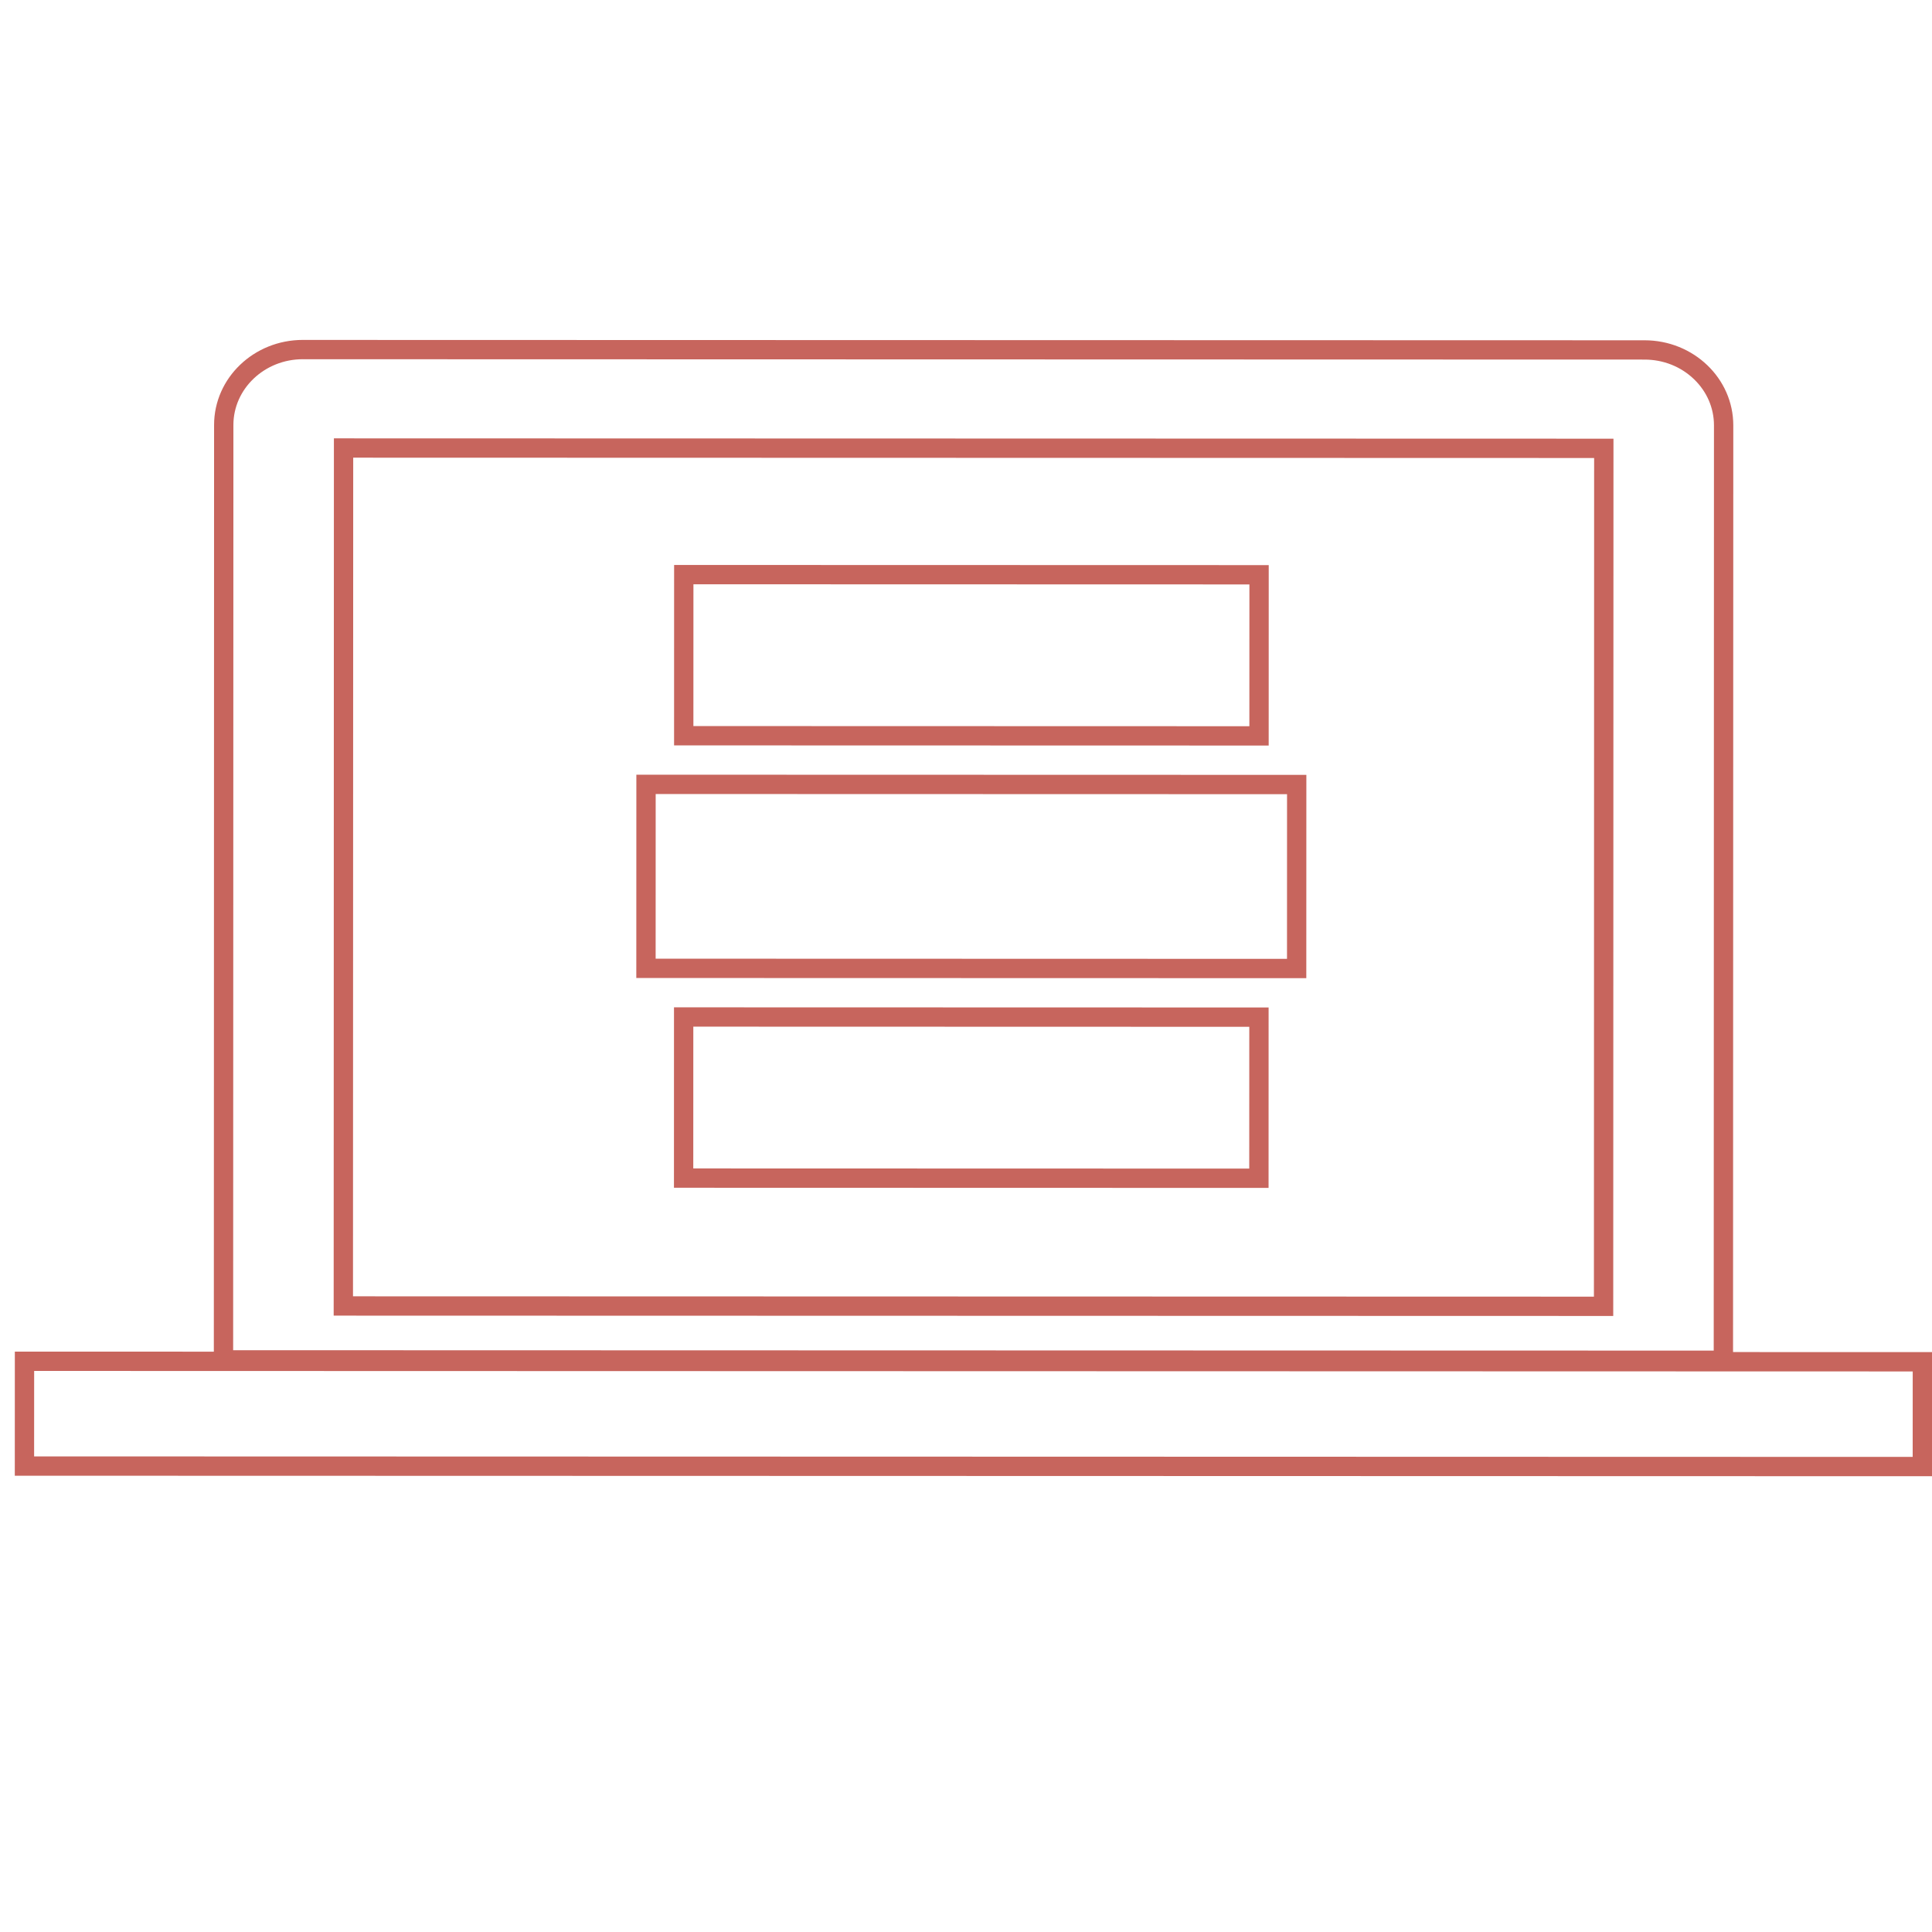 <?xml version="1.0" encoding="utf-8"?>
<!-- Generator: Adobe Illustrator 17.0.0, SVG Export Plug-In . SVG Version: 6.00 Build 0)  -->
<!DOCTYPE svg PUBLIC "-//W3C//DTD SVG 1.1//EN" "http://www.w3.org/Graphics/SVG/1.1/DTD/svg11.dtd">
<svg version="1.1" xmlns="http://www.w3.org/2000/svg" xmlns:xlink="http://www.w3.org/1999/xlink" x="0px" y="0px" width="100px"
	 height="100px" viewBox="0 0 100 100" enable-background="new 0 0 100 100" xml:space="preserve">
<g id="Calque_1" display="none">
	<polygon display="inline" fill="none" stroke="#C7655D" stroke-width="2.048" stroke-miterlimit="10" points="3.093,57.889 
		19.86,65.386 86.204,25.485 32.21,70.91 32.237,70.922 32.237,86.948 42.654,75.576 70.99,88.247 97.537,15.135 	"/>
</g>
<g id="Calque_2">
	<g>
		<g>
			<g>
				<path fill="#C7655D" d="M15.676,18.594l69.446,0.018c0.968,0,1.876,0.36,2.556,1.012c0.669,0.642,1.037,1.491,1.037,2.392
					l-0.013,47.891l-76.634-0.02l0.013-47.891c0.001-1.876,1.613-3.403,3.594-3.403H15.676 M15.675,17.594
					c-2.537,0-4.593,1.971-4.594,4.403l-0.013,48.891l78.634,0.021l0.013-48.891c0.001-2.432-2.056-4.404-4.593-4.405l-69.446-0.018
					C15.676,17.594,15.675,17.594,15.675,17.594L15.675,17.594z"/>
			</g>
		</g>
		<g>
			<g>
				<path fill="#C7655D" d="M18.282,23.689l64.23,0.017l-0.011,43.408l-64.23-0.017L18.282,23.689 M17.283,22.689l-0.012,45.408
					l66.23,0.017l0.012-45.408L17.283,22.689L17.283,22.689z"/>
			</g>
		</g>
		<g>
			<g>
				<g>
					<path fill="#C7655D" d="M35.892,30.242l28.777,0.008l-0.002,7.339L35.89,37.581L35.892,30.242 M34.892,29.242l-0.002,9.339
						l30.777,0.008l0.002-9.339L34.892,29.242L34.892,29.242z"/>
				</g>
			</g>
			<g>
				<g>
					<path fill="#C7655D" d="M33.938,41.098l32.679,0.009l-0.002,8.523l-32.679-0.009L33.938,41.098 M32.938,40.098l-0.003,10.523
						l34.679,0.009l0.003-10.523L32.938,40.098L32.938,40.098z"/>
				</g>
			</g>
			<g>
				<g>
					<path fill="#C7655D" d="M35.886,53.139l28.777,0.008l-0.002,7.339l-28.777-0.008L35.886,53.139 M34.886,52.139l-0.002,9.339
						l30.777,0.008l0.002-9.339L34.886,52.139L34.886,52.139z"/>
				</g>
			</g>
		</g>
		<g>
			<g>
				<path fill="#C7655D" d="M1.768,70.96l97.234,0.026L99,75.409L1.766,75.383L1.768,70.96 M0.768,69.959l-0.002,6.424L100,76.409
					l0.002-6.424L0.768,69.959L0.768,69.959z"/>
			</g>
		</g>
	</g>
</g>
<g id="Calque_3" display="none">
	<g display="inline">
		<g>
			<path fill="#C7655D" d="M74.091,9.65c1.112,0,2.191,0.195,2.892,0.524l58.858,27.472L76.987,65.113
				c-0.698,0.325-1.78,0.518-2.895,0.518c-1.115,0-2.195-0.193-2.889-0.517L12.336,37.646L71.21,10.17
				C71.903,9.845,72.98,9.65,74.091,9.65 M123.268,69.323c1.116,0,2.201,0.195,2.898,0.52l9.678,4.521l-58.857,27.47
				c-0.698,0.324-1.781,0.518-2.897,0.518c-1.115,0-2.196-0.193-2.889-0.516L12.333,74.364l9.678-4.52
				c0.702-0.327,1.787-0.522,2.904-0.522c1.113,0,2.189,0.193,2.885,0.52l40.865,19.07c1.494,0.698,3.421,1.082,5.427,1.082
				c2.006,0,3.933-0.384,5.43-1.082l40.866-19.073C121.079,69.517,122.156,69.323,123.268,69.323 M123.268,106.046
				c1.114,0,2.197,0.195,2.9,0.524l9.686,4.516l-58.869,27.472c-0.697,0.325-1.78,0.519-2.895,0.519
				c-1.114,0-2.194-0.194-2.889-0.518l-58.879-27.473l9.692-4.517c0.7-0.327,1.784-0.523,2.899-0.523
				c1.111,0,2.185,0.194,2.885,0.524l40.859,19.059c1.495,0.702,3.425,1.089,5.433,1.089c2.008,0,3.937-0.386,5.429-1.086
				l40.871-19.066C121.082,106.24,122.157,106.046,123.268,106.046 M74.091,6.65c-1.508,0-3.016,0.268-4.158,0.805L9.393,35.709
				c-2.284,1.059-2.284,2.81,0,3.875l60.54,28.249c1.142,0.532,2.649,0.799,4.158,0.799s3.017-0.266,4.161-0.799l60.531-28.249
				c2.288-1.065,2.288-2.816,0-3.875L78.252,7.455C77.108,6.918,75.599,6.65,74.091,6.65L74.091,6.65z M123.268,66.323
				c-1.509,0-3.015,0.267-4.155,0.802L78.252,86.196c-1.144,0.533-2.653,0.8-4.161,0.8s-3.016-0.267-4.158-0.8L29.068,67.125
				c-1.137-0.534-2.644-0.802-4.153-0.802s-3.021,0.267-4.17,0.802L9.393,72.426c-2.284,1.064-2.284,2.811,0,3.877l60.54,28.251
				c1.142,0.532,2.649,0.798,4.158,0.798s3.017-0.266,4.161-0.798l60.531-28.251c2.288-1.066,2.288-2.813,0-3.877l-11.347-5.301
				C126.288,66.59,124.777,66.323,123.268,66.323L123.268,66.323z M123.268,103.046c-1.509,0-3.015,0.268-4.155,0.805
				l-40.861,19.062c-1.144,0.536-2.653,0.804-4.161,0.804s-3.016-0.268-4.158-0.804l-40.866-19.062
				c-1.137-0.537-2.644-0.805-4.153-0.805s-3.021,0.268-4.17,0.805l-11.352,5.29c-2.284,1.067-2.284,2.815,0,3.888l60.54,28.248
				c1.142,0.533,2.649,0.799,4.158,0.799s3.017-0.266,4.161-0.799l60.531-28.248c2.288-1.073,2.288-2.821,0-3.888l-11.347-5.29
				C126.288,103.314,124.777,103.046,123.268,103.046L123.268,103.046z"/>
		</g>
	</g>
</g>
<g id="Calque_4" display="none">
	<g display="inline">
		<g>
			<path fill="#C7655D" d="M85.455,10.823c2.594,0,3.385,0.79,3.385,3.383v15.478v2.13l2.011,0.702
				c4.548,1.589,9.004,4.193,13.242,7.741l1.612,1.349l1.818-1.054l12.639-7.328l0.031-0.018l0.031-0.019
				c0.848-0.519,1.603-0.794,2.184-0.794c0.301,0,1.218,0,2.399,2.097l10.635,18.442c1.314,2.264,1.062,3.272-1.18,4.657
				l-12.834,7.298l-1.727,0.982l0.23,1.973c0.217,1.859,0.328,3.702,0.446,5.652l0.007,0.119v1.327c0,2.712-0.218,5.29-0.665,7.882
				l-0.355,2.055l1.803,1.049l12.996,7.559l0.047,0.027l0.048,0.025c0.692,0.37,1.574,0.974,1.887,1.769
				c0.084,0.295,0.061,0.922-0.246,1.841l-0.038,0.112l-0.029,0.115c-0.01,0.04-0.066,0.209-0.396,0.763l-10.61,18.396
				c-1.218,1.97-2.116,1.97-2.413,1.97c-0.59,0-1.37-0.271-2.263-0.787l-13.353-7.685l-1.716-0.988l-1.583,1.19
				c-1.374,1.033-2.748,2.065-4.122,3.094c-2.913,1.738-5.801,3.143-8.585,4.176l-1.956,0.726v2.087v15.595
				c0,2.591-0.791,3.381-3.385,3.381H64.775c-2.591,0-3.381-0.79-3.381-3.381v-15.36v-2.085l-1.954-0.727
				c-4.812-1.791-9.286-4.402-13.299-7.76l-1.599-1.339l-1.812,1.033l-12.666,7.219c-0.883,0.513-1.672,0.785-2.28,0.785
				c-0.337,0-1.233,0-2.359-1.937L14.924,97.538c-0.149-0.385-0.312-0.71-0.5-0.993c-0.721-1.596-0.594-2.576,1.633-3.881
				l12.883-7.446l1.82-1.052l-0.367-2.07c-0.32-1.806-0.431-3.642-0.549-5.586l0-0.005v-1.33c0-2.716,0.219-5.291,0.668-7.87
				l0.361-2.072l-1.825-1.046l-12.972-7.434c-1.004-0.606-1.682-1.258-1.817-1.749l-0.039-0.141l-0.052-0.137
				c-0.079-0.205-0.316-0.827,0.652-2.671l10.717-18.38l0.019-0.033l0.018-0.033c1.078-1.962,2.002-1.962,2.306-1.962
				c0.588,0,1.344,0.259,2.197,0.753l13.352,7.683l1.714,0.986l1.582-1.187c1.348-1.011,2.742-2.057,4.097-2.962
				c2.75-1.757,5.649-3.207,8.616-4.308l1.956-0.726V29.8V14.205c0-2.592,0.79-3.383,3.381-3.383H85.455 M85.455,7.823H64.775
				c-4.251,0-6.381,2.128-6.381,6.383V29.8c-3.186,1.182-6.263,2.721-9.215,4.61c-1.417,0.945-2.838,2.01-4.255,3.073L31.573,29.8
				c-1.328-0.77-2.563-1.153-3.693-1.153c-1.988,0-3.652,1.183-4.935,3.517L12.196,50.6c-1.065,2.008-1.417,3.664-0.83,5.199
				c0.356,1.299,1.421,2.482,3.19,3.542l13,7.449c-0.473,2.717-0.713,5.433-0.713,8.385c0,0.474,0,0.947,0,1.421
				c0.121,2.008,0.239,4.016,0.595,6.024l-12.883,7.446c-3.425,2.008-4.373,4.607-2.717,8.032c0.117,0.117,0.235,0.356,0.356,0.713
				l10.631,18.429c1.338,2.301,2.999,3.438,4.958,3.438c1.16,0,2.425-0.399,3.788-1.191l12.644-7.206
				c4.372,3.66,9.097,6.381,14.178,8.272v15.36c0,4.251,2.13,6.381,6.381,6.381h20.681c4.255,0,6.385-2.13,6.385-6.381v-15.595
				c3.186-1.182,6.259-2.721,9.215-4.494c1.417-1.061,2.834-2.125,4.251-3.19l13.353,7.685c1.363,0.789,2.612,1.187,3.759,1.187
				c1.935,0,3.579-1.134,4.99-3.435l10.631-18.433c0.352-0.591,0.591-1.065,0.709-1.539c0.473-1.417,0.591-2.717,0.235-3.777
				c-0.474-1.299-1.535-2.482-3.308-3.429l-12.996-7.559c0.47-2.72,0.709-5.437,0.709-8.393c0-0.474,0-0.947,0-1.417
				c-0.122-2.012-0.239-4.016-0.474-6.028l12.879-7.324c3.664-2.247,4.373-5.081,2.247-8.745l-10.631-18.435
				c-1.346-2.389-3.022-3.598-4.998-3.598c-1.15,0-2.403,0.41-3.751,1.236l-12.639,7.328c-4.377-3.664-9.102-6.5-14.179-8.273
				V14.205C91.84,9.95,89.711,7.823,85.455,7.823L85.455,7.823z"/>
		</g>
		<g>
			<path fill="#C7655D" d="M75.415,55.37c5.362,0,9.808,1.839,13.591,5.623c3.807,3.807,5.737,8.42,5.737,13.713
				c0,5.289-1.876,9.735-5.737,13.591c-3.863,3.863-8.309,5.741-13.591,5.741c-5.288,0-9.737-1.878-13.6-5.741
				c-3.781-3.781-5.619-8.227-5.619-13.591c0-5.442,1.838-9.928,5.619-13.713C65.599,57.209,70.048,55.37,75.415,55.37
				 M75.415,52.37c-6.146,0-11.348,2.129-15.721,6.502c-4.368,4.373-6.498,9.688-6.498,15.834c0,6.141,2.13,11.344,6.498,15.712
				c4.373,4.373,9.575,6.62,15.721,6.62c6.142,0,11.34-2.247,15.713-6.62c4.373-4.368,6.615-9.571,6.615-15.712
				c0-6.146-2.243-11.462-6.615-15.834C86.755,54.499,81.557,52.37,75.415,52.37L75.415,52.37z"/>
		</g>
	</g>
</g>
<g id="Calque_5" display="none">
	<g id="picture_1_" display="inline">
		<circle fill="none" stroke="#C7655D" stroke-width="3" stroke-miterlimit="10" cx="48.89" cy="60.225" r="14.46"/>
		<path fill="none" stroke="#C7655D" stroke-width="3" stroke-miterlimit="10" d="M138.546,22.628c-5.784,0-127.252,0-127.252,0
			s-5.784,0-5.784,5.784s0,92.547,0,92.547s0,5.784,5.784,5.784s127.252,0,127.252,0s5.784,0,5.784-5.784c0-5.784,0-92.547,0-92.547
			S144.33,22.628,138.546,22.628z"/>
		<path fill="none" stroke="#C7655D" stroke-width="3" stroke-miterlimit="10" d="M126.977,109.391c0,0-5.787-34.705-23.14-34.705
			S80.701,97.822,69.132,97.822s-11.568-5.784-23.137-5.784s-23.137,17.353-23.137,17.353H126.977z"/>
	</g>
</g>
<g id="Calque_6" display="none">
	<g display="inline">
		<g>
			<g>
				<path fill="#C7655D" d="M75.435,48.132l0.417,0.015c7.78,0.284,16.185,3.457,20.441,7.717c4.111,4.111,6.406,9.072,6.295,13.609
					c-0.2,8.206-3.316,13.265-5.592,16.96c-0.229,0.372-0.449,0.729-0.656,1.072c-6.165,10.21-9.161,17.914-9.161,23.551v2.163
					H63.516v-2.163c0-5.637-2.996-13.34-9.16-23.55c-0.208-0.344-0.428-0.701-0.657-1.073c-2.276-3.695-5.393-8.755-5.597-16.956
					c-0.107-4.541,2.189-9.502,6.301-13.614c4.254-4.259,12.659-7.432,20.439-7.716l0.417-0.015l0.087,0.002L75.435,48.132
					 M75.985,44.327c-0.207,0-0.425,0.017-0.637,0.022c-0.212-0.005-0.43-0.022-0.637-0.022c0,0-0.006,0.022-0.006,0.038
					c-8.949,0.327-18.175,4.014-22.978,8.823c-5.038,5.038-7.532,11.04-7.407,16.377c0.251,10.071,4.384,15.898,6.797,19.896
					c4.248,7.037,8.616,15.648,8.616,21.595c0,5.947,0,5.947,0,5.947h31.23c0,0,0,0,0-5.947c0-5.947,4.368-14.559,8.617-21.595
					c2.413-3.998,6.546-9.825,6.792-19.896c0.131-5.337-2.364-11.339-7.402-16.377c-4.804-4.809-14.03-8.496-22.978-8.823
					C75.99,44.349,75.985,44.327,75.985,44.327L75.985,44.327z"/>
			</g>
			<g>
				<path fill="#C7655D" d="M79.585,125.085l5.542,3.602l-7.13,0l4.8,4.628l-0.804,1.392l-3.798,6.578h-5.7l-3.793-6.576
					l-0.803-1.392l4.808-4.63h-7.139l5.542-3.602H79.585 M88.931,121.301H61.765c-1.542,0-2.794,1.253-2.794,2.799
					c0,1.438,1.1,2.582,2.505,2.734c-0.795,0.517-1.356,1.47-1.356,2.603c0,1.683,1.166,3.033,2.598,3.033h0.605
					c-0.452,0.436-0.746,1.051-0.746,1.759c0,1.307,0.975,2.369,2.178,2.369h0.67l4.886,8.469H80.38l4.891-8.469h0.67
					c1.204,0,2.179-1.062,2.179-2.369c0-0.708-0.294-1.323-0.746-1.759h0.605c1.433,0,2.593-1.351,2.593-3.033
					c0-1.133-0.556-2.086-1.351-2.603c1.4-0.147,2.506-1.297,2.506-2.734C91.725,122.554,90.472,121.301,88.931,121.301
					L88.931,121.301z"/>
			</g>
		</g>
		
			<line fill="none" stroke="#C7655D" stroke-width="3.784" stroke-miterlimit="10" x1="75.345" y1="23.104" x2="75.345" y2="4.936"/>
		<g>
			
				<line fill="none" stroke="#C7655D" stroke-width="3.784" stroke-miterlimit="10" x1="29.945" y1="53.358" x2="13.348" y2="45.969"/>
			
				<line fill="none" stroke="#C7655D" stroke-width="3.784" stroke-miterlimit="10" x1="120.745" y1="53.358" x2="137.342" y2="45.969"/>
		</g>
		<g>
			
				<line fill="none" stroke="#C7655D" stroke-width="3.784" stroke-miterlimit="10" x1="46.789" y1="30.722" x2="36.894" y2="15.486"/>
			
				<line fill="none" stroke="#C7655D" stroke-width="3.784" stroke-miterlimit="10" x1="103.902" y1="30.722" x2="113.797" y2="15.486"/>
		</g>
	</g>
</g>
<g id="Calque_7" display="none">
	<g display="inline">
		<g>
			<path fill="#C7655D" d="M111.546,10.979c0.262,0,0.528,0.008,0.798,0.023L27.411,95.935l-4.456-0.081l82.694-82.689
				c0.094-0.094,0.193-0.171,0.291-0.252c0.086-0.071,0.172-0.143,0.259-0.218l0.023-0.02l0.023-0.02
				C107.789,11.27,109.98,10.979,111.546,10.979 M111.546,7.979c-2.928,0-5.463,0.791-7.303,2.442
				c-0.24,0.207-0.481,0.39-0.712,0.62L19.539,95.027c-1.126,1.121-1.886,2.429-2.28,3.724l11.372,0.207l89.764-89.764
				C115.983,8.393,113.662,7.979,111.546,7.979L111.546,7.979z"/>
		</g>
		<g>
			<path fill="#C7655D" d="M127.395,17.463c1.086,0.825,2.121,1.693,3.093,2.594c9.86,9.14,12.634,19.952,8.989,23.956l-0.069,0.059
				c-0.107,0.091-0.213,0.183-0.318,0.282l-0.201,0.189l-0.163,0.223c-0.194,0.266-0.43,0.541-0.671,0.79l-80.957,80.952
				l0.105-10.501l0.03-3.032l-3.032,0.002l-15.718,0.012l0.177-6.796L127.395,17.463 M127.073,13.543l-91.38,91.375l-0.289,11.073
				l18.799-0.014l-0.173,17.303c0.755-0.419,1.491-0.953,2.155-1.617l83.991-83.986c0.356-0.365,0.683-0.745,0.971-1.14
				c0.164-0.154,0.337-0.279,0.491-0.442c5.446-5.888,1.366-18.525-9.111-28.238C130.762,16.222,128.925,14.794,127.073,13.543
				L127.073,13.543z"/>
		</g>
		<path fill="none" stroke="#C7655D" stroke-width="3" stroke-miterlimit="10" d="M12.449,119.032l-5.248,24.115l23.759-4.733
			C27.255,123.337,12.449,119.032,12.449,119.032z"/>
	</g>
</g>
<g id="Calque_8" display="none">
	
		<line display="inline" fill="none" stroke="#C7655D" stroke-width="3" stroke-miterlimit="10" x1="4.223" y1="56.907" x2="81.037" y2="35.044"/>
	
		<line display="inline" fill="none" stroke="#C7655D" stroke-width="3" stroke-miterlimit="10" x1="81.037" y1="35.044" x2="89.309" y2="60.452"/>
	
		<line display="inline" fill="none" stroke="#C7655D" stroke-width="3" stroke-miterlimit="10" x1="89.309" y1="60.452" x2="143.079" y2="89.996"/>
	
		<line display="inline" fill="none" stroke="#C7655D" stroke-width="3" stroke-miterlimit="10" x1="143.079" y1="89.996" x2="81.037" y2="35.044"/>
	
		<line display="inline" fill="none" stroke="#C7655D" stroke-width="3" stroke-miterlimit="10" x1="89.309" y1="60.452" x2="55.039" y2="115.403"/>
	
		<line display="inline" fill="none" stroke="#C7655D" stroke-width="3" stroke-miterlimit="10" x1="85.173" y1="118.062" x2="89.309" y2="60.452"/>
	
		<line display="inline" fill="none" stroke="#C7655D" stroke-width="3" stroke-miterlimit="10" x1="55.039" y1="115.403" x2="85.173" y2="118.062"/>
	
		<line display="inline" fill="none" stroke="#C7655D" stroke-width="3" stroke-miterlimit="10" x1="4.223" y1="56.907" x2="55.039" y2="115.403"/>
	
		<line display="inline" fill="none" stroke="#C7655D" stroke-width="3" stroke-miterlimit="10" x1="143.079" y1="89.996" x2="131.261" y2="126.482"/>
	
		<line display="inline" fill="none" stroke="#C7655D" stroke-width="3" stroke-miterlimit="10" x1="131.261" y1="126.482" x2="85.173" y2="118.062"/>
	
		<line display="inline" fill="none" stroke="#C7655D" stroke-width="3" stroke-miterlimit="10" x1="89.309" y1="60.452" x2="4.223" y2="56.907"/>
	<circle display="inline" fill="#C7655D" cx="81.037" cy="35.044" r="4.711"/>
	<circle display="inline" fill="#C7655D" cx="89.309" cy="60.452" r="4.711"/>
	<circle display="inline" fill="#C7655D" cx="5.711" cy="56.907" r="4.711"/>
	<circle display="inline" fill="#C7655D" cx="55.039" cy="114.142" r="4.711"/>
	<circle display="inline" fill="#C7655D" cx="84.598" cy="118.062" r="4.711"/>
	<circle display="inline" fill="#C7655D" cx="143.079" cy="89.099" r="4.711"/>
	<circle display="inline" fill="#C7655D" cx="131.261" cy="126.482" r="4.711"/>
</g>
<g id="Calque_9" display="none">
</g>
</svg>
